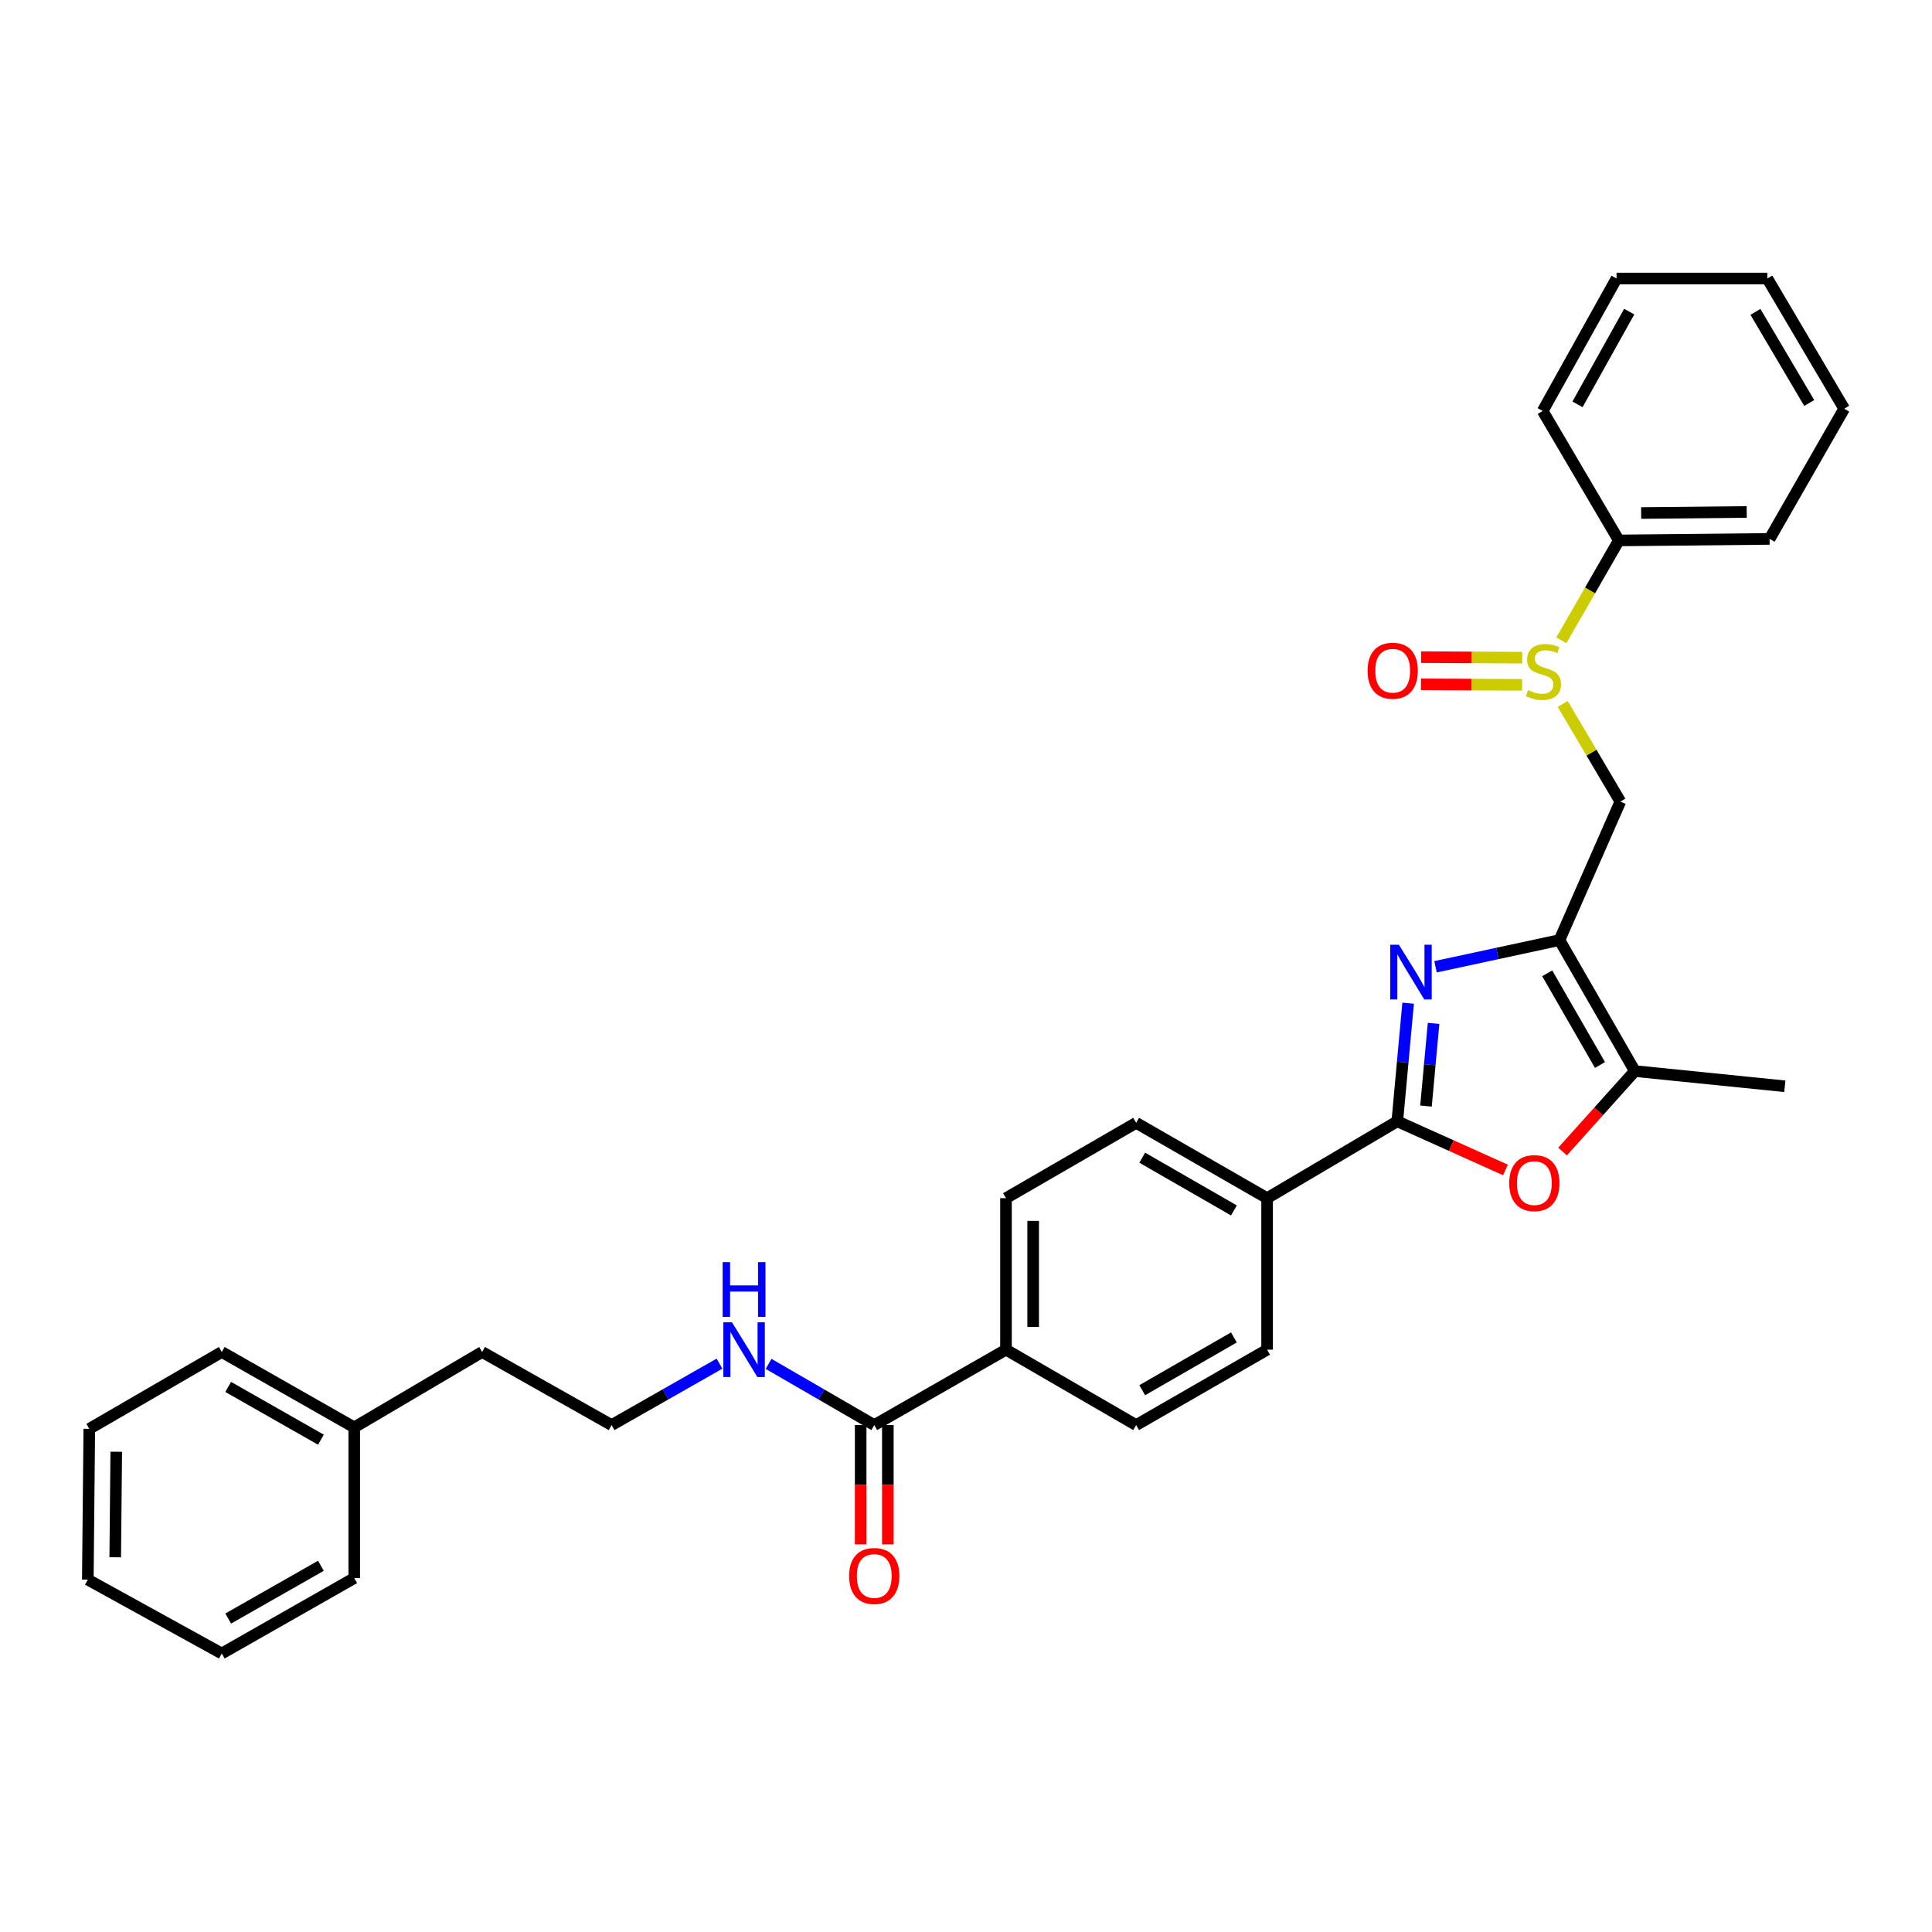 <?xml version='1.0' encoding='iso-8859-1'?>
<svg version='1.1' baseProfile='full'
              xmlns='http://www.w3.org/2000/svg'
                      xmlns:rdkit='http://www.rdkit.org/xml'
                      xmlns:xlink='http://www.w3.org/1999/xlink'
                  xml:space='preserve'
width='1000px' height='1000px' viewBox='0 0 1000 1000'>
<!-- END OF HEADER -->
<rect style='opacity:1.0;fill:#FFFFFF;stroke:none' width='1000' height='1000' x='0' y='0'> </rect>
<path class='bond-0' d='M 743.03,500.405 L 775.103,493.496' style='fill:none;fill-rule:evenodd;stroke:#0000FF;stroke-width:6px;stroke-linecap:butt;stroke-linejoin:miter;stroke-opacity:1' />
<path class='bond-0' d='M 775.103,493.496 L 807.176,486.587' style='fill:none;fill-rule:evenodd;stroke:#000000;stroke-width:6px;stroke-linecap:butt;stroke-linejoin:miter;stroke-opacity:1' />
<path class='bond-1' d='M 728.847,519.241 L 726.041,549.812' style='fill:none;fill-rule:evenodd;stroke:#0000FF;stroke-width:6px;stroke-linecap:butt;stroke-linejoin:miter;stroke-opacity:1' />
<path class='bond-1' d='M 726.041,549.812 L 723.236,580.384' style='fill:none;fill-rule:evenodd;stroke:#000000;stroke-width:6px;stroke-linecap:butt;stroke-linejoin:miter;stroke-opacity:1' />
<path class='bond-1' d='M 742.016,529.699 L 740.052,551.098' style='fill:none;fill-rule:evenodd;stroke:#0000FF;stroke-width:6px;stroke-linecap:butt;stroke-linejoin:miter;stroke-opacity:1' />
<path class='bond-1' d='M 740.052,551.098 L 738.088,572.498' style='fill:none;fill-rule:evenodd;stroke:#000000;stroke-width:6px;stroke-linecap:butt;stroke-linejoin:miter;stroke-opacity:1' />
<path class='bond-3' d='M 807.176,486.587 L 846.195,554.386' style='fill:none;fill-rule:evenodd;stroke:#000000;stroke-width:6px;stroke-linecap:butt;stroke-linejoin:miter;stroke-opacity:1' />
<path class='bond-3' d='M 800.834,503.775 L 828.148,551.234' style='fill:none;fill-rule:evenodd;stroke:#000000;stroke-width:6px;stroke-linecap:butt;stroke-linejoin:miter;stroke-opacity:1' />
<path class='bond-5' d='M 807.176,486.587 L 838.691,414.888' style='fill:none;fill-rule:evenodd;stroke:#000000;stroke-width:6px;stroke-linecap:butt;stroke-linejoin:miter;stroke-opacity:1' />
<path class='bond-2' d='M 723.236,580.384 L 751.234,592.979' style='fill:none;fill-rule:evenodd;stroke:#000000;stroke-width:6px;stroke-linecap:butt;stroke-linejoin:miter;stroke-opacity:1' />
<path class='bond-2' d='M 751.234,592.979 L 779.232,605.575' style='fill:none;fill-rule:evenodd;stroke:#FF0000;stroke-width:6px;stroke-linecap:butt;stroke-linejoin:miter;stroke-opacity:1' />
<path class='bond-7' d='M 723.236,580.384 L 655.851,620.169' style='fill:none;fill-rule:evenodd;stroke:#000000;stroke-width:6px;stroke-linecap:butt;stroke-linejoin:miter;stroke-opacity:1' />
<path class='bond-31' d='M 808.788,596.032 L 827.491,575.209' style='fill:none;fill-rule:evenodd;stroke:#FF0000;stroke-width:6px;stroke-linecap:butt;stroke-linejoin:miter;stroke-opacity:1' />
<path class='bond-31' d='M 827.491,575.209 L 846.195,554.386' style='fill:none;fill-rule:evenodd;stroke:#000000;stroke-width:6px;stroke-linecap:butt;stroke-linejoin:miter;stroke-opacity:1' />
<path class='bond-18' d='M 846.195,554.386 L 923.819,562.257' style='fill:none;fill-rule:evenodd;stroke:#000000;stroke-width:6px;stroke-linecap:butt;stroke-linejoin:miter;stroke-opacity:1' />
<path class='bond-4' d='M 808.846,364.339 L 823.769,389.613' style='fill:none;fill-rule:evenodd;stroke:#CCCC00;stroke-width:6px;stroke-linecap:butt;stroke-linejoin:miter;stroke-opacity:1' />
<path class='bond-4' d='M 823.769,389.613 L 838.691,414.888' style='fill:none;fill-rule:evenodd;stroke:#000000;stroke-width:6px;stroke-linecap:butt;stroke-linejoin:miter;stroke-opacity:1' />
<path class='bond-9' d='M 787.912,340.409 L 761.746,340.27' style='fill:none;fill-rule:evenodd;stroke:#CCCC00;stroke-width:6px;stroke-linecap:butt;stroke-linejoin:miter;stroke-opacity:1' />
<path class='bond-9' d='M 761.746,340.27 L 735.58,340.132' style='fill:none;fill-rule:evenodd;stroke:#FF0000;stroke-width:6px;stroke-linecap:butt;stroke-linejoin:miter;stroke-opacity:1' />
<path class='bond-9' d='M 787.838,354.479 L 761.671,354.34' style='fill:none;fill-rule:evenodd;stroke:#CCCC00;stroke-width:6px;stroke-linecap:butt;stroke-linejoin:miter;stroke-opacity:1' />
<path class='bond-9' d='M 761.671,354.34 L 735.505,354.201' style='fill:none;fill-rule:evenodd;stroke:#FF0000;stroke-width:6px;stroke-linecap:butt;stroke-linejoin:miter;stroke-opacity:1' />
<path class='bond-10' d='M 808.155,331.428 L 823.028,305.577' style='fill:none;fill-rule:evenodd;stroke:#CCCC00;stroke-width:6px;stroke-linecap:butt;stroke-linejoin:miter;stroke-opacity:1' />
<path class='bond-10' d='M 823.028,305.577 L 837.902,279.727' style='fill:none;fill-rule:evenodd;stroke:#000000;stroke-width:6px;stroke-linecap:butt;stroke-linejoin:miter;stroke-opacity:1' />
<path class='bond-6' d='M 452.516,737.618 L 520.698,698.591' style='fill:none;fill-rule:evenodd;stroke:#000000;stroke-width:6px;stroke-linecap:butt;stroke-linejoin:miter;stroke-opacity:1' />
<path class='bond-11' d='M 445.481,737.618 L 445.481,768.494' style='fill:none;fill-rule:evenodd;stroke:#000000;stroke-width:6px;stroke-linecap:butt;stroke-linejoin:miter;stroke-opacity:1' />
<path class='bond-11' d='M 445.481,768.494 L 445.481,799.37' style='fill:none;fill-rule:evenodd;stroke:#FF0000;stroke-width:6px;stroke-linecap:butt;stroke-linejoin:miter;stroke-opacity:1' />
<path class='bond-11' d='M 459.55,737.618 L 459.55,768.494' style='fill:none;fill-rule:evenodd;stroke:#000000;stroke-width:6px;stroke-linecap:butt;stroke-linejoin:miter;stroke-opacity:1' />
<path class='bond-11' d='M 459.55,768.494 L 459.55,799.37' style='fill:none;fill-rule:evenodd;stroke:#FF0000;stroke-width:6px;stroke-linecap:butt;stroke-linejoin:miter;stroke-opacity:1' />
<path class='bond-16' d='M 452.516,737.618 L 425.166,721.778' style='fill:none;fill-rule:evenodd;stroke:#000000;stroke-width:6px;stroke-linecap:butt;stroke-linejoin:miter;stroke-opacity:1' />
<path class='bond-16' d='M 425.166,721.778 L 397.817,705.938' style='fill:none;fill-rule:evenodd;stroke:#0000FF;stroke-width:6px;stroke-linecap:butt;stroke-linejoin:miter;stroke-opacity:1' />
<path class='bond-12' d='M 655.851,620.169 L 588.067,581.181' style='fill:none;fill-rule:evenodd;stroke:#000000;stroke-width:6px;stroke-linecap:butt;stroke-linejoin:miter;stroke-opacity:1' />
<path class='bond-12' d='M 638.668,626.517 L 591.22,599.225' style='fill:none;fill-rule:evenodd;stroke:#000000;stroke-width:6px;stroke-linecap:butt;stroke-linejoin:miter;stroke-opacity:1' />
<path class='bond-13' d='M 655.851,620.169 L 655.851,698.591' style='fill:none;fill-rule:evenodd;stroke:#000000;stroke-width:6px;stroke-linecap:butt;stroke-linejoin:miter;stroke-opacity:1' />
<path class='bond-8' d='M 520.698,698.591 L 588.067,737.618' style='fill:none;fill-rule:evenodd;stroke:#000000;stroke-width:6px;stroke-linecap:butt;stroke-linejoin:miter;stroke-opacity:1' />
<path class='bond-32' d='M 520.698,698.591 L 520.698,620.169' style='fill:none;fill-rule:evenodd;stroke:#000000;stroke-width:6px;stroke-linecap:butt;stroke-linejoin:miter;stroke-opacity:1' />
<path class='bond-32' d='M 534.767,686.827 L 534.767,631.932' style='fill:none;fill-rule:evenodd;stroke:#000000;stroke-width:6px;stroke-linecap:butt;stroke-linejoin:miter;stroke-opacity:1' />
<path class='bond-20' d='M 837.902,279.727 L 915.94,278.937' style='fill:none;fill-rule:evenodd;stroke:#000000;stroke-width:6px;stroke-linecap:butt;stroke-linejoin:miter;stroke-opacity:1' />
<path class='bond-20' d='M 849.465,265.54 L 904.092,264.987' style='fill:none;fill-rule:evenodd;stroke:#000000;stroke-width:6px;stroke-linecap:butt;stroke-linejoin:miter;stroke-opacity:1' />
<path class='bond-21' d='M 837.902,279.727 L 798.492,212.725' style='fill:none;fill-rule:evenodd;stroke:#000000;stroke-width:6px;stroke-linecap:butt;stroke-linejoin:miter;stroke-opacity:1' />
<path class='bond-14' d='M 588.067,581.181 L 520.698,620.169' style='fill:none;fill-rule:evenodd;stroke:#000000;stroke-width:6px;stroke-linecap:butt;stroke-linejoin:miter;stroke-opacity:1' />
<path class='bond-15' d='M 655.851,698.591 L 588.067,737.618' style='fill:none;fill-rule:evenodd;stroke:#000000;stroke-width:6px;stroke-linecap:butt;stroke-linejoin:miter;stroke-opacity:1' />
<path class='bond-15' d='M 638.663,692.252 L 591.214,719.571' style='fill:none;fill-rule:evenodd;stroke:#000000;stroke-width:6px;stroke-linecap:butt;stroke-linejoin:miter;stroke-opacity:1' />
<path class='bond-17' d='M 372.418,705.826 L 344.492,721.722' style='fill:none;fill-rule:evenodd;stroke:#0000FF;stroke-width:6px;stroke-linecap:butt;stroke-linejoin:miter;stroke-opacity:1' />
<path class='bond-17' d='M 344.492,721.722 L 316.565,737.618' style='fill:none;fill-rule:evenodd;stroke:#000000;stroke-width:6px;stroke-linecap:butt;stroke-linejoin:miter;stroke-opacity:1' />
<path class='bond-22' d='M 316.565,737.618 L 249.556,699.786' style='fill:none;fill-rule:evenodd;stroke:#000000;stroke-width:6px;stroke-linecap:butt;stroke-linejoin:miter;stroke-opacity:1' />
<path class='bond-19' d='M 183.351,738.806 L 249.556,699.786' style='fill:none;fill-rule:evenodd;stroke:#000000;stroke-width:6px;stroke-linecap:butt;stroke-linejoin:miter;stroke-opacity:1' />
<path class='bond-23' d='M 183.351,738.806 L 114.786,699.786' style='fill:none;fill-rule:evenodd;stroke:#000000;stroke-width:6px;stroke-linecap:butt;stroke-linejoin:miter;stroke-opacity:1' />
<path class='bond-23' d='M 166.107,745.181 L 118.112,717.867' style='fill:none;fill-rule:evenodd;stroke:#000000;stroke-width:6px;stroke-linecap:butt;stroke-linejoin:miter;stroke-opacity:1' />
<path class='bond-24' d='M 183.351,738.806 L 183.351,816.821' style='fill:none;fill-rule:evenodd;stroke:#000000;stroke-width:6px;stroke-linecap:butt;stroke-linejoin:miter;stroke-opacity:1' />
<path class='bond-25' d='M 915.94,278.937 L 954.545,211.545' style='fill:none;fill-rule:evenodd;stroke:#000000;stroke-width:6px;stroke-linecap:butt;stroke-linejoin:miter;stroke-opacity:1' />
<path class='bond-26' d='M 798.492,212.725 L 836.721,144.16' style='fill:none;fill-rule:evenodd;stroke:#000000;stroke-width:6px;stroke-linecap:butt;stroke-linejoin:miter;stroke-opacity:1' />
<path class='bond-26' d='M 816.514,209.292 L 843.275,161.296' style='fill:none;fill-rule:evenodd;stroke:#000000;stroke-width:6px;stroke-linecap:butt;stroke-linejoin:miter;stroke-opacity:1' />
<path class='bond-28' d='M 114.786,699.786 L 46.221,739.572' style='fill:none;fill-rule:evenodd;stroke:#000000;stroke-width:6px;stroke-linecap:butt;stroke-linejoin:miter;stroke-opacity:1' />
<path class='bond-27' d='M 183.351,816.821 L 114.786,855.84' style='fill:none;fill-rule:evenodd;stroke:#000000;stroke-width:6px;stroke-linecap:butt;stroke-linejoin:miter;stroke-opacity:1' />
<path class='bond-27' d='M 166.107,810.446 L 118.112,837.759' style='fill:none;fill-rule:evenodd;stroke:#000000;stroke-width:6px;stroke-linecap:butt;stroke-linejoin:miter;stroke-opacity:1' />
<path class='bond-33' d='M 954.545,211.545 L 914.76,144.16' style='fill:none;fill-rule:evenodd;stroke:#000000;stroke-width:6px;stroke-linecap:butt;stroke-linejoin:miter;stroke-opacity:1' />
<path class='bond-33' d='M 936.462,208.59 L 908.613,161.421' style='fill:none;fill-rule:evenodd;stroke:#000000;stroke-width:6px;stroke-linecap:butt;stroke-linejoin:miter;stroke-opacity:1' />
<path class='bond-29' d='M 836.721,144.16 L 914.76,144.16' style='fill:none;fill-rule:evenodd;stroke:#000000;stroke-width:6px;stroke-linecap:butt;stroke-linejoin:miter;stroke-opacity:1' />
<path class='bond-30' d='M 114.786,855.84 L 45.455,817.61' style='fill:none;fill-rule:evenodd;stroke:#000000;stroke-width:6px;stroke-linecap:butt;stroke-linejoin:miter;stroke-opacity:1' />
<path class='bond-34' d='M 46.221,739.572 L 45.455,817.61' style='fill:none;fill-rule:evenodd;stroke:#000000;stroke-width:6px;stroke-linecap:butt;stroke-linejoin:miter;stroke-opacity:1' />
<path class='bond-34' d='M 60.174,751.416 L 59.638,806.043' style='fill:none;fill-rule:evenodd;stroke:#000000;stroke-width:6px;stroke-linecap:butt;stroke-linejoin:miter;stroke-opacity:1' />
<path  class='atom-0' d='M 724.065 488.982
L 733.345 503.982
Q 734.265 505.462, 735.745 508.142
Q 737.225 510.822, 737.305 510.982
L 737.305 488.982
L 741.065 488.982
L 741.065 517.302
L 737.185 517.302
L 727.225 500.902
Q 726.065 498.982, 724.825 496.782
Q 723.625 494.582, 723.265 493.902
L 723.265 517.302
L 719.585 517.302
L 719.585 488.982
L 724.065 488.982
' fill='#0000FF'/>
<path  class='atom-3' d='M 781.177 612.378
Q 781.177 605.578, 784.537 601.778
Q 787.897 597.978, 794.177 597.978
Q 800.457 597.978, 803.817 601.778
Q 807.177 605.578, 807.177 612.378
Q 807.177 619.258, 803.777 623.178
Q 800.377 627.058, 794.177 627.058
Q 787.937 627.058, 784.537 623.178
Q 781.177 619.298, 781.177 612.378
M 794.177 623.858
Q 798.497 623.858, 800.817 620.978
Q 803.177 618.058, 803.177 612.378
Q 803.177 606.818, 800.817 604.018
Q 798.497 601.178, 794.177 601.178
Q 789.857 601.178, 787.497 603.978
Q 785.177 606.778, 785.177 612.378
Q 785.177 618.098, 787.497 620.978
Q 789.857 623.858, 794.177 623.858
' fill='#FF0000'/>
<path  class='atom-5' d='M 790.906 357.223
Q 791.226 357.343, 792.546 357.903
Q 793.866 358.463, 795.306 358.823
Q 796.786 359.143, 798.226 359.143
Q 800.906 359.143, 802.466 357.863
Q 804.026 356.543, 804.026 354.263
Q 804.026 352.703, 803.226 351.743
Q 802.466 350.783, 801.266 350.263
Q 800.066 349.743, 798.066 349.143
Q 795.546 348.383, 794.026 347.663
Q 792.546 346.943, 791.466 345.423
Q 790.426 343.903, 790.426 341.343
Q 790.426 337.783, 792.826 335.583
Q 795.266 333.383, 800.066 333.383
Q 803.346 333.383, 807.066 334.943
L 806.146 338.023
Q 802.746 336.623, 800.186 336.623
Q 797.426 336.623, 795.906 337.783
Q 794.386 338.903, 794.426 340.863
Q 794.426 342.383, 795.186 343.303
Q 795.986 344.223, 797.106 344.743
Q 798.266 345.263, 800.186 345.863
Q 802.746 346.663, 804.266 347.463
Q 805.786 348.263, 806.866 349.903
Q 807.986 351.503, 807.986 354.263
Q 807.986 358.183, 805.346 360.303
Q 802.746 362.383, 798.386 362.383
Q 795.866 362.383, 793.946 361.823
Q 792.066 361.303, 789.826 360.383
L 790.906 357.223
' fill='#CCCC00'/>
<path  class='atom-10' d='M 707.867 347.168
Q 707.867 340.368, 711.227 336.568
Q 714.587 332.768, 720.867 332.768
Q 727.147 332.768, 730.507 336.568
Q 733.867 340.368, 733.867 347.168
Q 733.867 354.048, 730.467 357.968
Q 727.067 361.848, 720.867 361.848
Q 714.627 361.848, 711.227 357.968
Q 707.867 354.088, 707.867 347.168
M 720.867 358.648
Q 725.187 358.648, 727.507 355.768
Q 729.867 352.848, 729.867 347.168
Q 729.867 341.608, 727.507 338.808
Q 725.187 335.968, 720.867 335.968
Q 716.547 335.968, 714.187 338.768
Q 711.867 341.568, 711.867 347.168
Q 711.867 352.888, 714.187 355.768
Q 716.547 358.648, 720.867 358.648
' fill='#FF0000'/>
<path  class='atom-12' d='M 439.516 815.721
Q 439.516 808.921, 442.876 805.121
Q 446.236 801.321, 452.516 801.321
Q 458.796 801.321, 462.156 805.121
Q 465.516 808.921, 465.516 815.721
Q 465.516 822.601, 462.116 826.521
Q 458.716 830.401, 452.516 830.401
Q 446.276 830.401, 442.876 826.521
Q 439.516 822.641, 439.516 815.721
M 452.516 827.201
Q 456.836 827.201, 459.156 824.321
Q 461.516 821.401, 461.516 815.721
Q 461.516 810.161, 459.156 807.361
Q 456.836 804.521, 452.516 804.521
Q 448.196 804.521, 445.836 807.321
Q 443.516 810.121, 443.516 815.721
Q 443.516 821.441, 445.836 824.321
Q 448.196 827.201, 452.516 827.201
' fill='#FF0000'/>
<path  class='atom-17' d='M 378.871 684.431
L 388.151 699.431
Q 389.071 700.911, 390.551 703.591
Q 392.031 706.271, 392.111 706.431
L 392.111 684.431
L 395.871 684.431
L 395.871 712.751
L 391.991 712.751
L 382.031 696.351
Q 380.871 694.431, 379.631 692.231
Q 378.431 690.031, 378.071 689.351
L 378.071 712.751
L 374.391 712.751
L 374.391 684.431
L 378.871 684.431
' fill='#0000FF'/>
<path  class='atom-17' d='M 374.051 653.279
L 377.891 653.279
L 377.891 665.319
L 392.371 665.319
L 392.371 653.279
L 396.211 653.279
L 396.211 681.599
L 392.371 681.599
L 392.371 668.519
L 377.891 668.519
L 377.891 681.599
L 374.051 681.599
L 374.051 653.279
' fill='#0000FF'/>
</svg>
